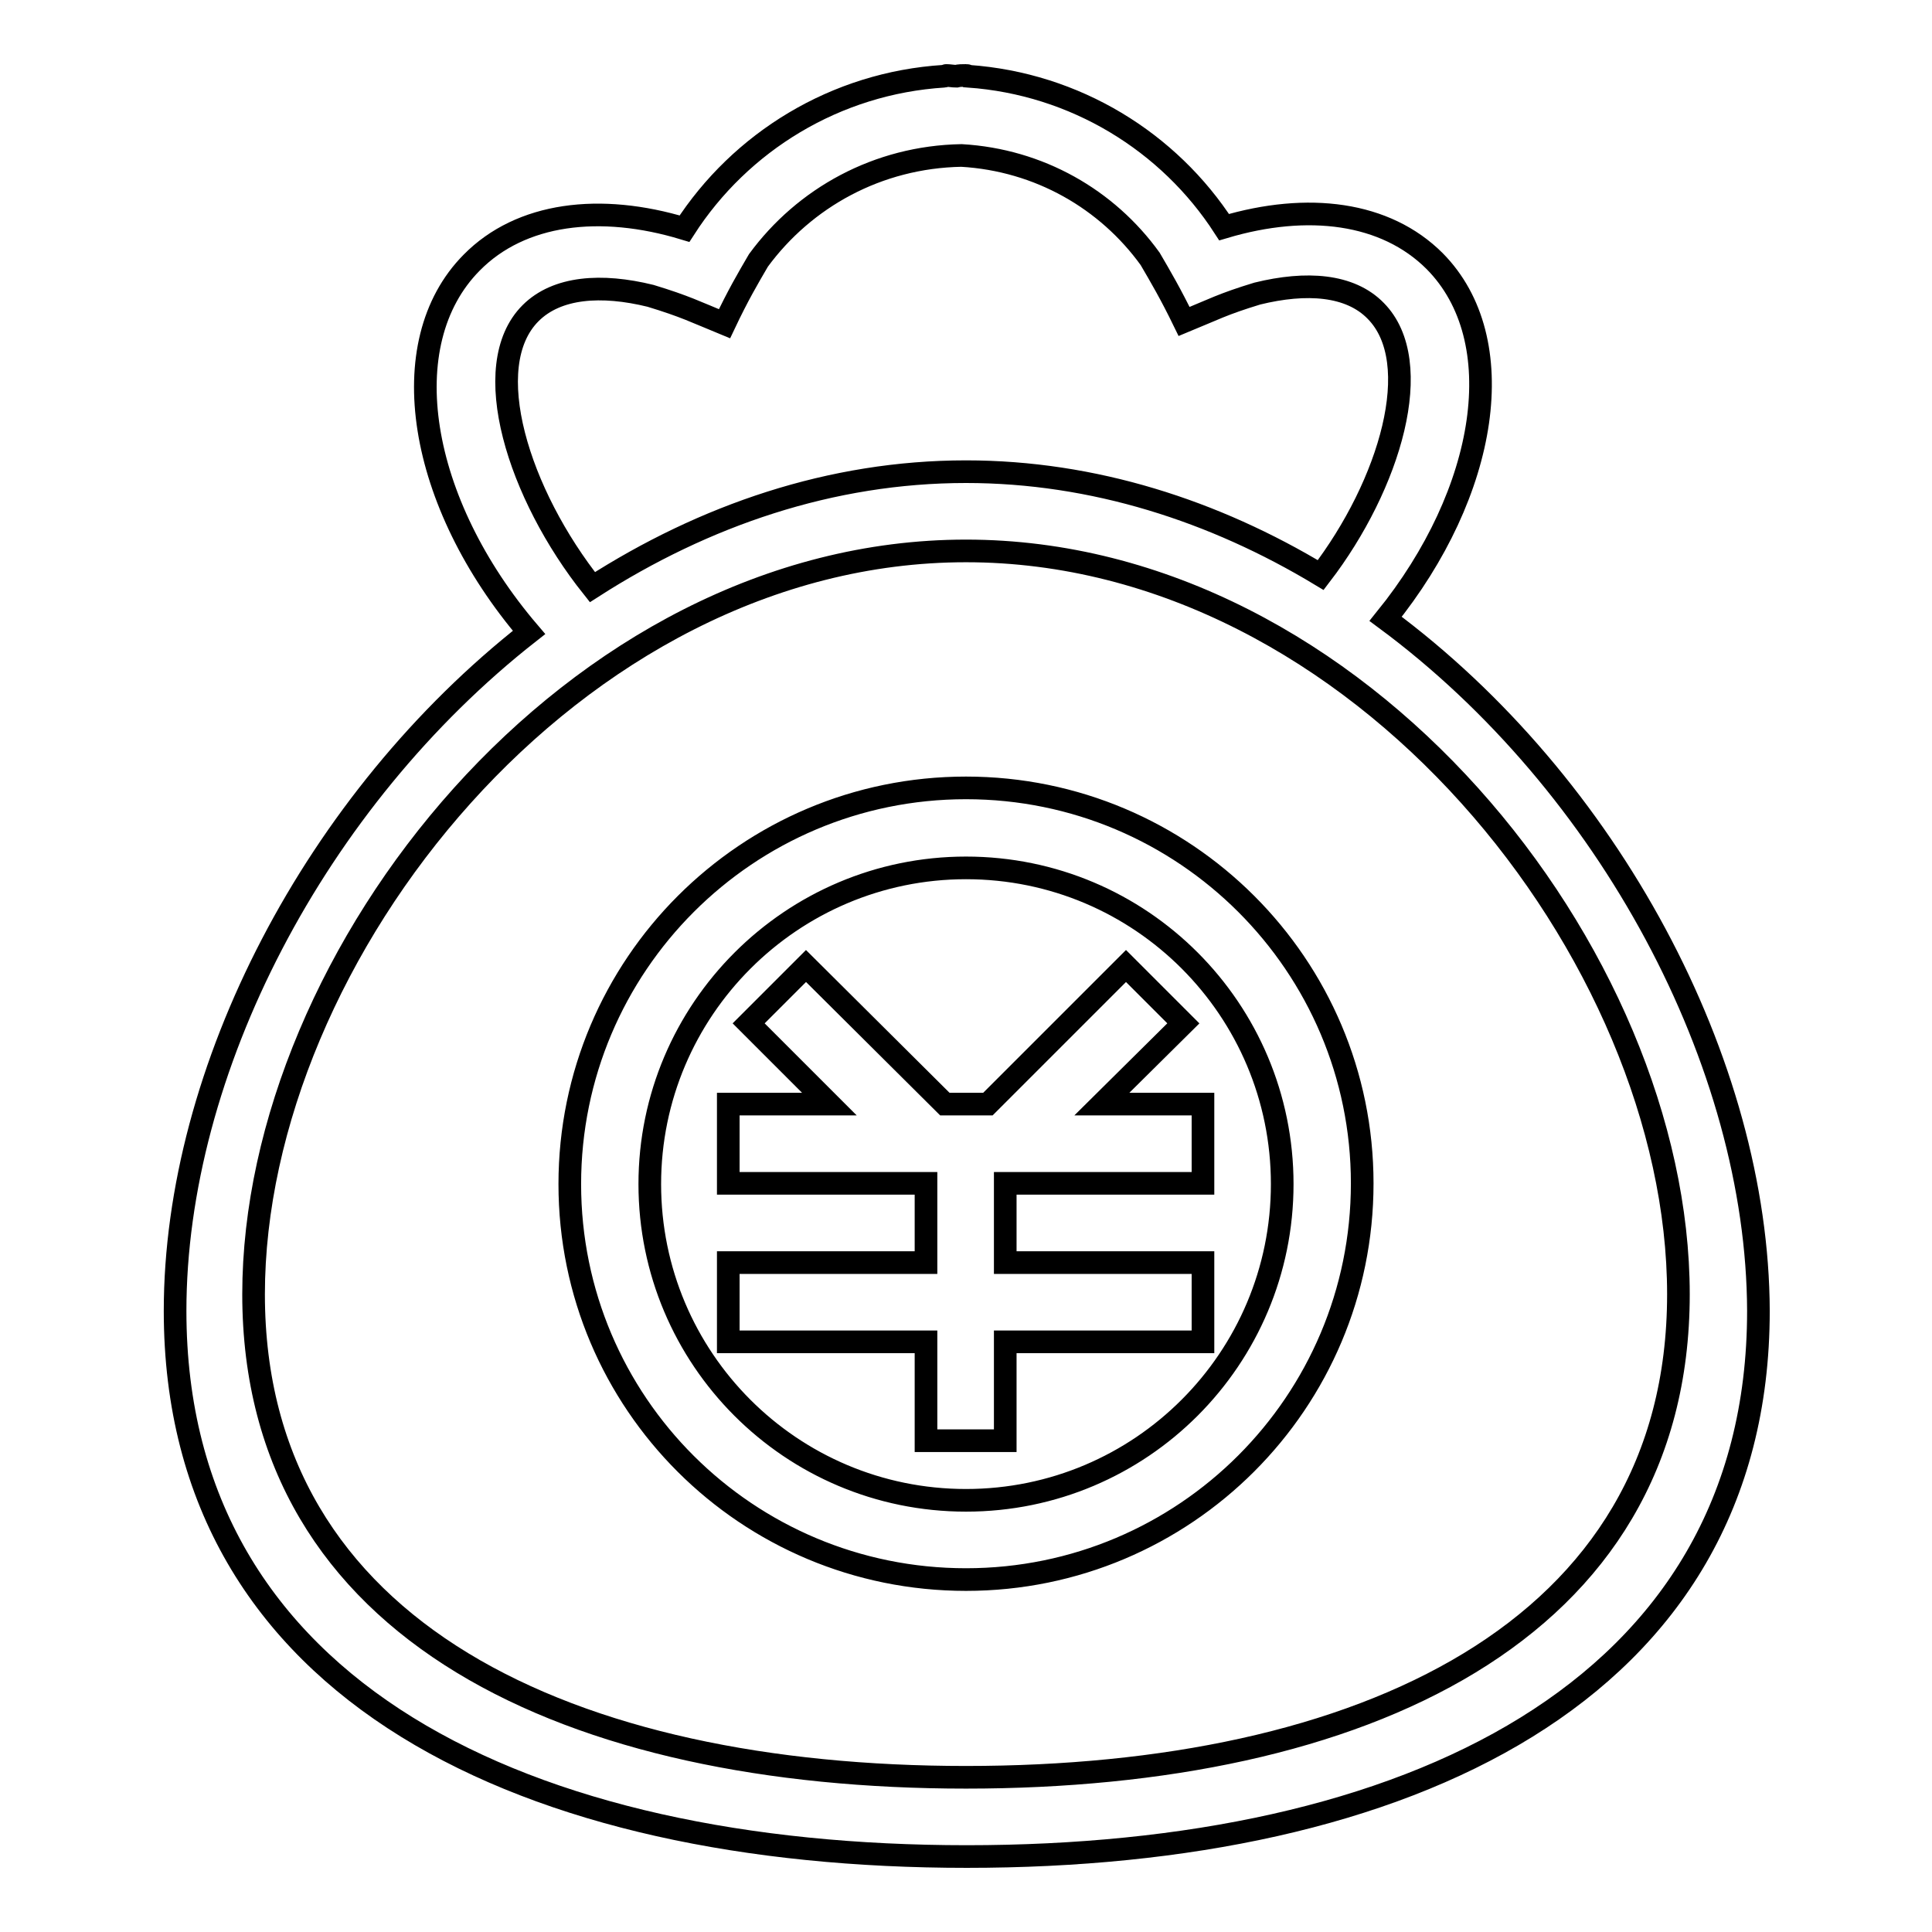 <?xml version="1.0" encoding="utf-8"?>
<!-- Svg Vector Icons : http://www.onlinewebfonts.com/icon -->
<!DOCTYPE svg PUBLIC "-//W3C//DTD SVG 1.1//EN" "http://www.w3.org/Graphics/SVG/1.1/DTD/svg11.dtd">
<svg version="1.1" xmlns="http://www.w3.org/2000/svg" xmlns:xlink="http://www.w3.org/1999/xlink" x="0px" y="0px" viewBox="0 0 256 256" enable-background="new 0 0 256 256" xml:space="preserve">
<g> <path stroke-width="3" fill-opacity="0" stroke="#000000"  d="M156.8,135.6l-7.6-7.6l-18.3,18.3h-5.7L106.8,128l-7.6,7.6l10.7,10.7H96.5v10.5h26.2v10.5H96.5v10.5h26.2 v13.1h10.5v-13.1h26.2v-10.5h-26.2v-10.5h26.2v-10.5h-13.4L156.8,135.6z M183.6,82c13.6-16.8,16.8-37,6.5-47.4 c-6.5-6.5-16.8-7.8-27.9-4.5c-7.3-11.3-19.7-19-33.9-20c-0.1-0.1-0.2-0.1-0.3-0.1c-0.5,0-0.9,0-1.3,0.1c-0.4,0-0.9-0.1-1.3-0.1 c-0.1,0-0.2,0.1-0.3,0.1c-14.4,0.9-27,8.7-34.4,20.2c-11.2-3.4-21.7-2.1-28.2,4.5c-10.6,10.7-7.1,31.8,7.6,49 c-28.3,22.2-46.9,58-46.9,89.9c0,50.7,47,72.3,104.9,72.3c57.9,0,104.9-21.6,104.9-72.3C232.9,140.9,213.2,103.9,183.6,82z  M70.3,41.5c3.5-3.5,9.4-3.9,15.9-2.3c4.6,1.4,5.9,2.1,9.8,3.7c1.8-3.8,3.1-6,4.5-8.4c6.1-8.3,15.8-13.7,26.9-13.9 c10.3,0.6,19.3,5.8,25,13.7c1.4,2.4,2.7,4.6,4.5,8.3c3.9-1.6,5.1-2.3,9.7-3.7c6.5-1.6,12.3-1.2,15.7,2.3c6.7,6.8,1.9,23-7.3,35 c-14.1-8.5-30.1-13.7-47-13.7c-17.9,0-34.7,5.8-49.5,15.3C68.7,65.5,63.3,48.5,70.3,41.5L70.3,41.5z M128,235.5 c-52.1,0-94.4-19.1-94.4-64c0-44.9,42.3-98.5,94.4-98.5c52.1,0,94.4,53.6,94.4,98.5C222.4,216.4,180.1,235.5,128,235.5z M128,104.4 c-29,0-52.5,23.5-52.5,52.5S99,209.3,128,209.3c29,0,52.5-23.5,52.5-52.5C180.5,127.9,157,104.4,128,104.4z M128,198.8 c-23.2,0-41.9-18.8-41.9-41.9s18.8-41.9,41.9-41.9c23.2,0,41.9,18.8,41.9,41.9S151.2,198.8,128,198.8z"/></g>
</svg>
